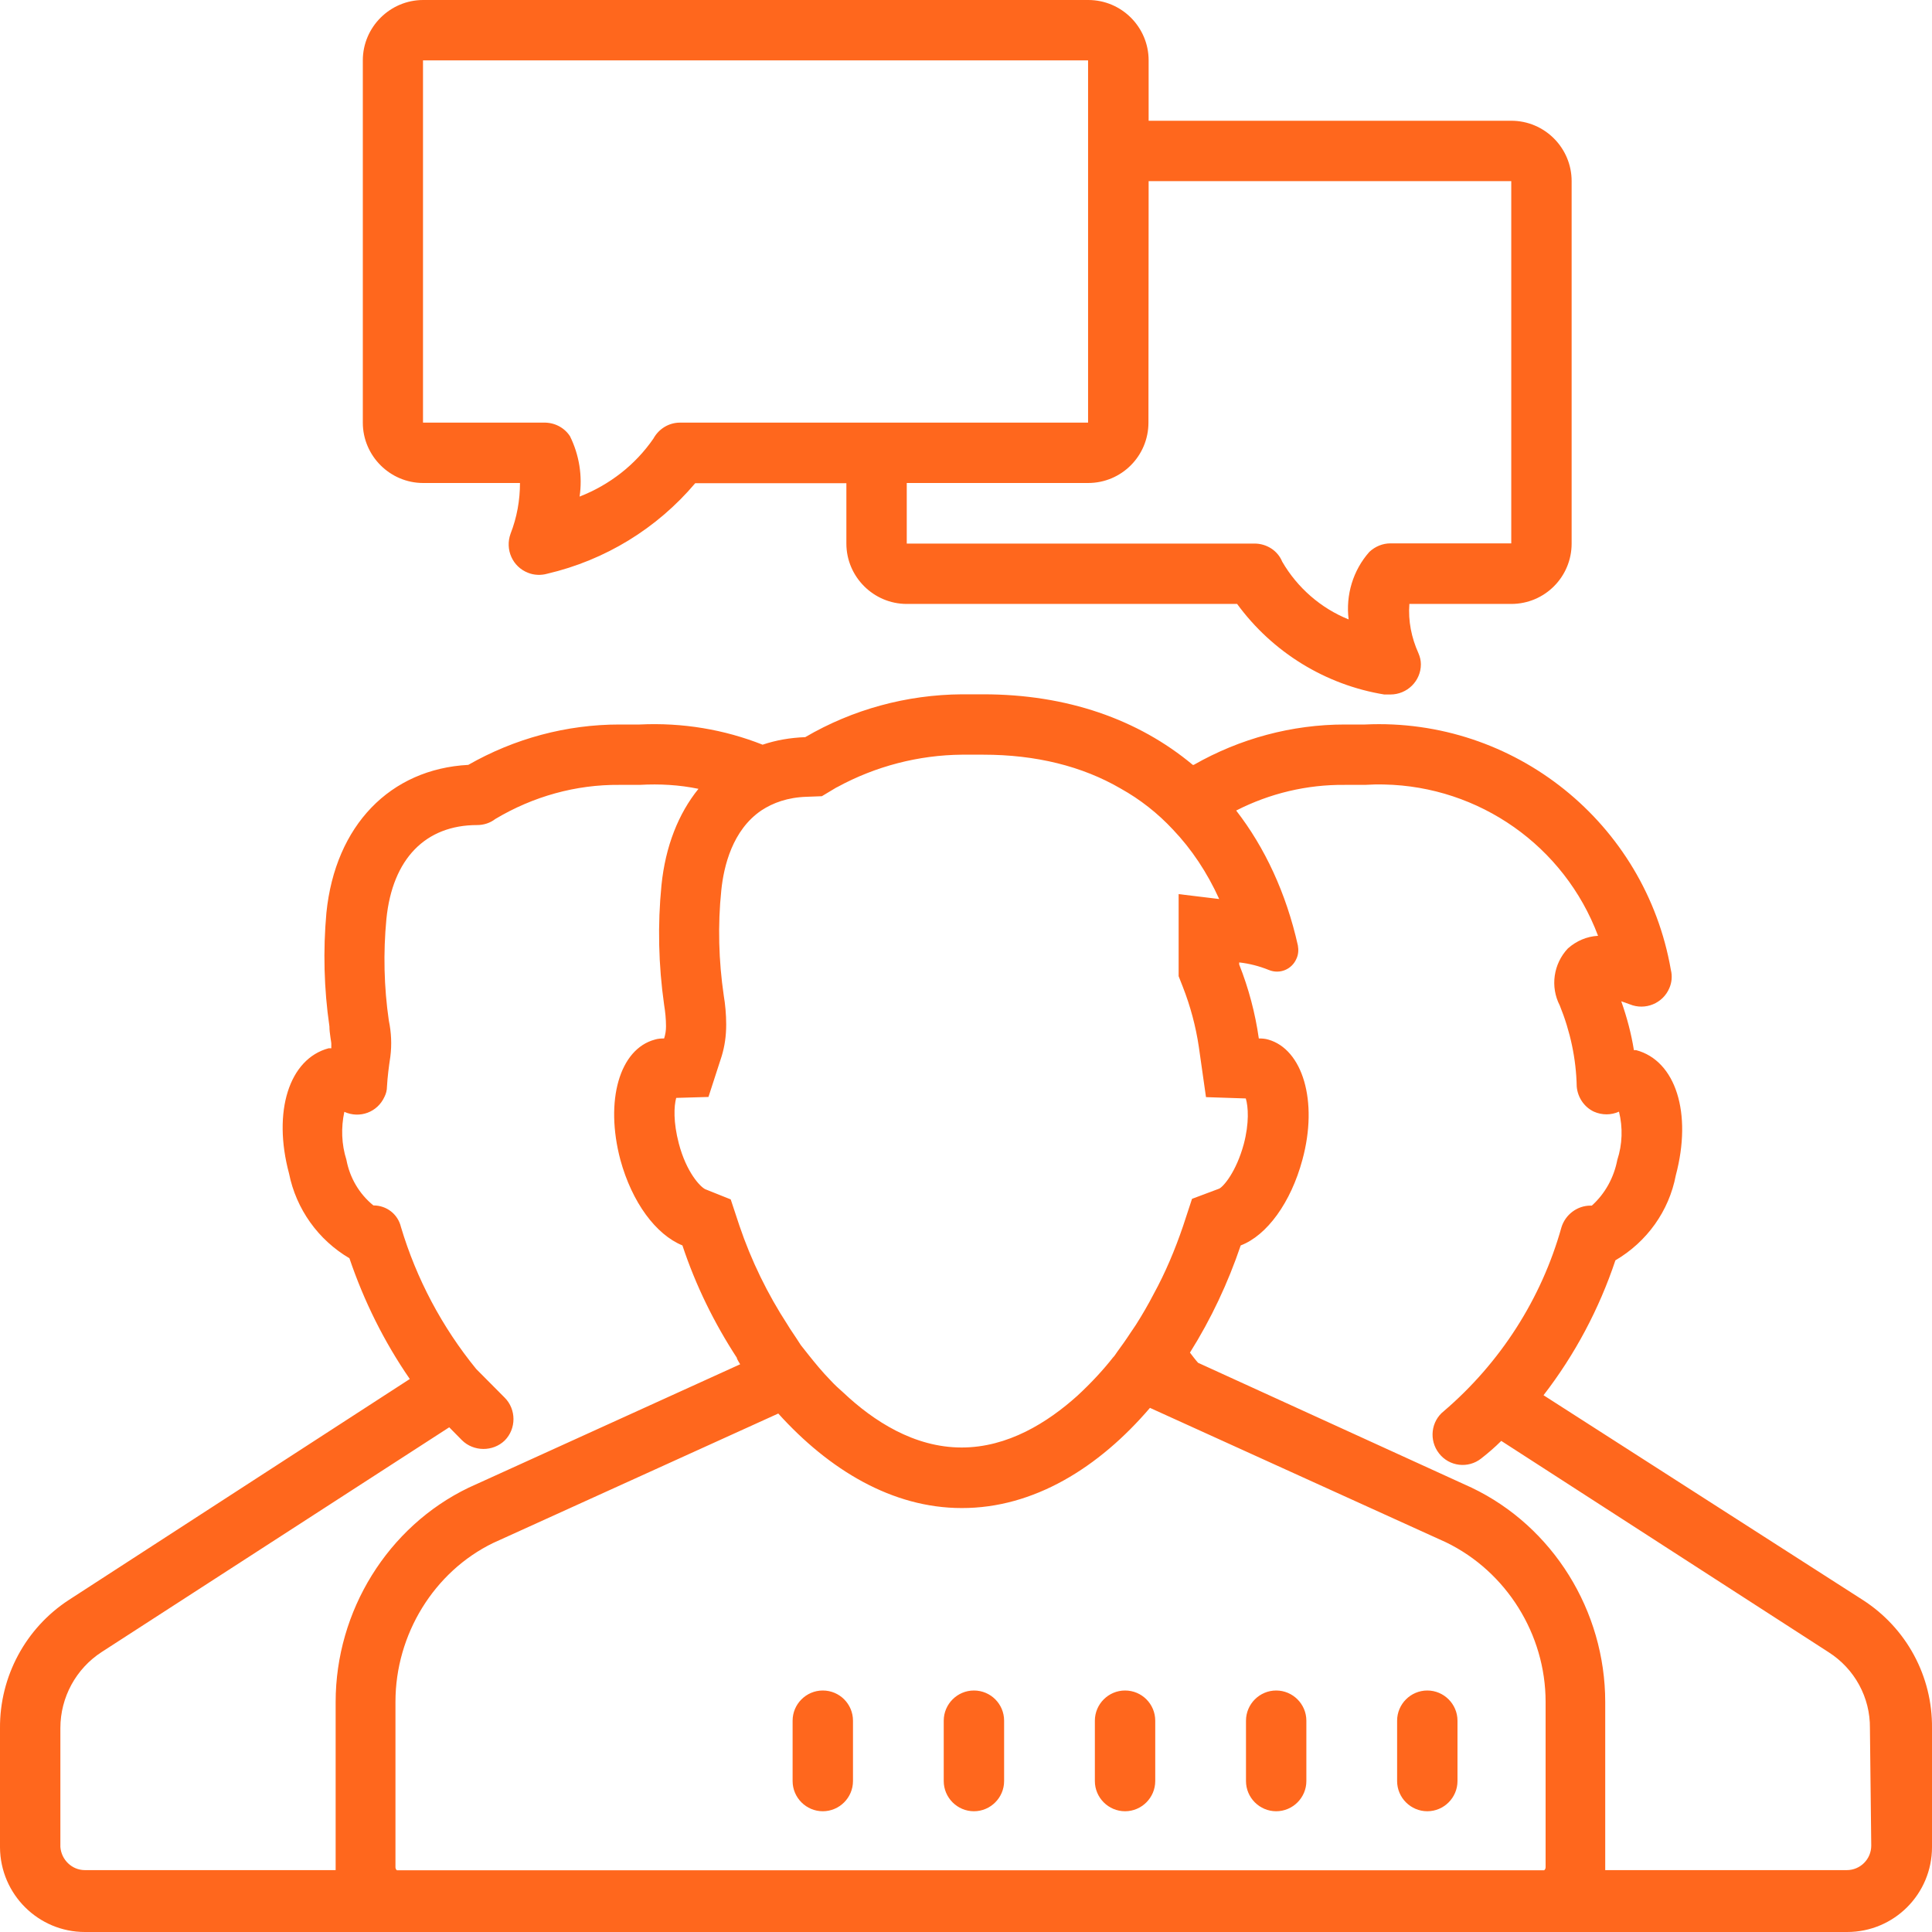 <?xml version="1.0" encoding="UTF-8"?> <svg xmlns="http://www.w3.org/2000/svg" xmlns:xlink="http://www.w3.org/1999/xlink" version="1.1" id="Livello_1" x="0px" y="0px" viewBox="0 0 1024 1024" style="enable-background:new 0 0 1024 1024;" xml:space="preserve"> <style type="text/css"> .st0{fill:#FF671D;} </style> <g id="icomoon-ignore"> </g> <path class="st0" d="M224.3,0c-17.6,0-32,14.4-32,32v192c0,17.6,14.4,32,32,32h51.3c0,9.1-1.6,18.2-5,26.9c-3,8.3,1,17.5,9.3,20.7 c3.2,1.3,6.9,1.4,10.1,0.5c30.8-7.2,58.2-24,78.5-48h80.1v32c0,17.6,14.4,32,32,32h175.1c18.7,25.6,46.8,42.9,78,48h3.2 c9,0,16.2-7.2,16.2-16c0-2.1-0.5-4-1.3-5.9c-3.7-8.2-5.5-17.1-4.8-26.1h54c17.8,0,32-14.4,32-32V96c0-17.6-14.3-32-32-32H608.8V32 c0-17.6-14.3-32-32-32H224.3z M224.3,32h352.4v192H360.4c-5.8,0-11.2,3.2-14.1,8.5c-9.6,13.9-23.2,24.5-39.1,30.7 c1.6-10.9-0.2-22.1-5.1-32c-3-4.6-8.2-7.3-13.8-7.2h-64.1V32L224.3,32z M608.8,96H801v192h-64.1c-4,0-8,1.6-11.1,4.5 c-8.7,9.8-12.6,22.9-11,35.8c-14.7-5.9-27.2-16.8-35.2-30.6c-2.4-5.9-8.3-9.6-14.7-9.6H480.6V256h96.1c17.8,0,32-14.4,32-32 L608.8,96L608.8,96z M509.8,368c-29.2,0.2-57.9,8-83,22.7c-8,0.3-15.5,1.6-22.6,4c-20.2-8-42.3-11.8-65.2-10.7h-10.7 c-28,0-55.6,7.4-80.1,21.4c-41.3,2.2-70.5,32-75.2,78.4c-1.8,20-1.3,40.3,1.6,60.2c0,3.8,1.1,8.5,1,9.4v2.2h-1.4 c-21,5.6-29.8,33.6-21,66.4c3.8,18.9,15.5,35.2,32,44.9c7.7,22.7,18.4,44.3,32,64L36.5,848C13.6,862.9-0.2,888.6,0,916v63.2 c0.2,24.8,20.3,44.8,45,44.8h934c25,0,45-20.2,45-45v-63c0.3-27.5-13.5-53.1-36.7-68L818.1,739.5c16.7-21.6,29.5-45.8,38.1-71.5 c16.7-9.8,28.4-26.1,32-45c8.8-33,0-60.8-21-66.4H866c-1.4-8.8-3.7-17.4-6.7-25.9l4.5,1.6c8.2,3.4,17.6-0.5,21-8.6 c1.3-3,1.6-6.4,0.8-9.6c-13.5-77.9-83-133.8-162.1-130.1h-10.7c-28,0-55.6,7.4-80.1,21.4h-0.5c-29-24.2-66.8-37.4-111-37.4 L509.8,368L509.8,368z M509.8,400h11.4c27.9,0,52.4,6.1,72.7,17.9c10.4,5.8,19.7,13.1,27.8,21.8c9.9,10.4,18.1,22.7,24.5,36.8 l-21.5-2.6v43.5l2.2,5.6c4,10.2,6.9,21,8.5,31.8l3.8,26.7l21.1,0.7c1.3,4.3,1.9,13-1.1,24.3c-4,14.6-10.7,22.4-13,23.5l-14.4,5.4 l-4.8,14.6c-4.2,12.3-9.3,24.5-15.5,35.8c-2.9,5.6-6.1,11.1-9.4,16.3c-0.8,1.3-1.8,2.6-2.7,4c-2.4,3.7-5.1,7.5-7.1,10.2 c-1,1.4-1.7,2.6-2.4,3.2c-4.6,5.9-11.1,13.1-18.9,20.3c-15.7,14.1-36.8,27.4-61.3,27.4c-25.2,0-46.8-14.1-62.6-29 c-2.4-2.1-4.8-4.3-6.9-6.6c-4.5-4.6-8.3-9.3-11.5-13.3c-1.1-1.4-2.7-3.4-4.2-5.3l-2.4-3.7l-3.4-5.1l-1.3-2.1 c-10.6-16.3-19.2-33.9-25.5-52.5l-4.6-13.9l-13.5-5.4c-2.7-1.3-10-9-14-24.2c-3-11.4-2.6-19.8-1.4-24.2l17.1-0.5l7-21.6 c1.6-5.3,2.4-10.7,2.4-16.8c0-5.3-0.5-10.7-1.3-15.4c-2.7-18.4-3.2-37.3-1.3-55.7c1.3-12.8,5.9-32,21.3-42.4c6.1-4,13.9-6.9,24-7.2 l8-0.3l7-4.2c0.5-0.3,0.8-0.5,1.3-0.7C464.1,406.1,486.9,400.2,509.8,400L509.8,400z M733.6,415.8c50.3,1,95.5,32.5,113.4,80.2 c-5.9,0.3-11.5,2.7-16,6.7c-7.7,8.2-9.4,20.3-4.3,30.2c5.6,13.8,8.7,28.3,9,43c0.5,5.8,4,10.9,9.1,13.3c4.3,1.9,9.1,1.9,13.3,0 c2.1,8.5,1.8,17.3-0.9,25.6c-1.8,9.3-6.4,17.8-13.5,24.2h-0.7c-7,0-13.3,4.7-15.4,11.5c-10.6,37.9-32.4,71.8-62.3,97.4 c-6.9,5.4-8,15.5-2.6,22.4c5.4,7,15.5,8.2,22.4,2.7c3.7-2.9,7.2-5.9,10.6-9.3l173.5,112c13.8,8.8,22.1,24,21.9,40.3l0.7,62.2 c0,7.2-5.8,13-13,13h-128v-89.1c0-48.3-27.7-93-70.8-113.6l-145-66.2c-1.6-1.8-3-3.7-4.3-5.4c11.2-17.8,20.2-37,26.9-56.8 c13.9-5.3,26.6-22.7,32.7-45.4c8.5-31.2,0-58.6-18.1-63.7c-1.6-0.5-3.4-0.6-5-0.6c-1.9-13.4-5.4-26.6-10.4-39.2v-1.1 c5.3,0.6,10.5,1.9,15.7,4c5.8,2.4,12.3-0.3,14.7-6.1c1-2.2,1.1-4.5,0.7-6.9c-6.2-27.7-17.5-51.9-32.7-71.5 c17.8-9.1,37.5-13.8,57.5-13.6h10.7C726.9,415.8,730.2,415.7,733.6,415.8L733.6,415.8z M328.3,416H339c10.7-0.6,21.1,0,31.2,2.1 c-10.6,13.1-17.5,30.4-19.6,51c-2.1,21.1-1.6,42.4,1.4,63.5c0.6,3.7,1,7.5,1,11.4c0,2.1-0.3,4.2-1,6.4c-1.6,0-3.3,0.1-4.9,0.6 c-18.7,5-26.6,32.3-18.3,63.7c6.2,22.7,18.9,39.7,32.9,45.4c7,21.1,16.8,41.1,29,59.8h-0.2c0.5,1,1.1,2.1,1.8,3.2l-143.9,65.4 c-42.8,20.6-70.5,65.3-70.5,113.6v89.1H45c-6.9,0-12.5-5.5-13-12.3v-63c0-16.3,8.3-31.5,21.9-40.3l184.2-119.1l6.7,6.8 c6.2,6.2,16.5,6.2,22.7,0.2c6.2-6.2,6.2-16.5,0-22.7l-15.1-15.2c-18.1-22.2-31.7-47.8-39.9-75.3c-1.6-6.7-7.5-11.4-14.6-11.4 c-7.5-6.1-12.5-14.6-14.3-24.2c-2.6-8.2-2.9-17-1.1-25.4c8.2,3.7,17.6,0.2,21.3-8c0.8-1.6,1.3-3.4,1.3-5.3c0.3-5.4,1-10.7,1.8-16 c0.8-6.4,0.5-12.8-0.8-19c-2.6-17.9-3-36-1.3-53.9c3.2-32,20.8-49.8,48.1-49.8c3.5,0,6.9-1.1,9.6-3.2 C282.6,422.1,305.2,415.8,328.3,416L328.3,416z M609.5,746.2l157,71.3c31.9,15.5,52.7,48.7,52.7,84.5v87.7c0,0.6-0.3,1.3-0.8,1.6 h-608c-0.5-0.3-0.8-1-0.8-1.6v-87.7c0-35.8,20.5-69,51.8-84.2l151.1-68.6c26.9,29.8,60.4,50.1,97.2,50.1 C547.9,799.4,582.5,777.8,609.5,746.2L609.5,746.2z M436.1,896c-8.8,0-16,7.2-16,16v32c0,8.8,7.2,16,16,16s16-7.2,16-16v-32 C452.1,903.2,445,896,436.1,896z M516.2,896c-8.8,0-16,7.2-16,16v32c0,8.8,7.2,16,16,16c8.8,0,16-7.2,16-16v-32 C532.2,903.2,525.1,896,516.2,896z M596.3,896c-8.8,0-16,7.2-16,16v32c0,8.8,7.2,16,16,16s16-7.2,16-16v-32 C612.3,903.2,605.2,896,596.3,896z M676.4,896c-8.8,0-16,7.2-16,16v32c0,8.8,7.2,16,16,16s16-7.2,16-16v-32 C692.4,903.2,685.2,896,676.4,896z M756.5,896c-8.8,0-16,7.2-16,16v32c0,8.8,7.2,16,16,16s16-7.2,16-16v-32 C772.5,903.2,765.3,896,756.5,896z"></path> </svg> 